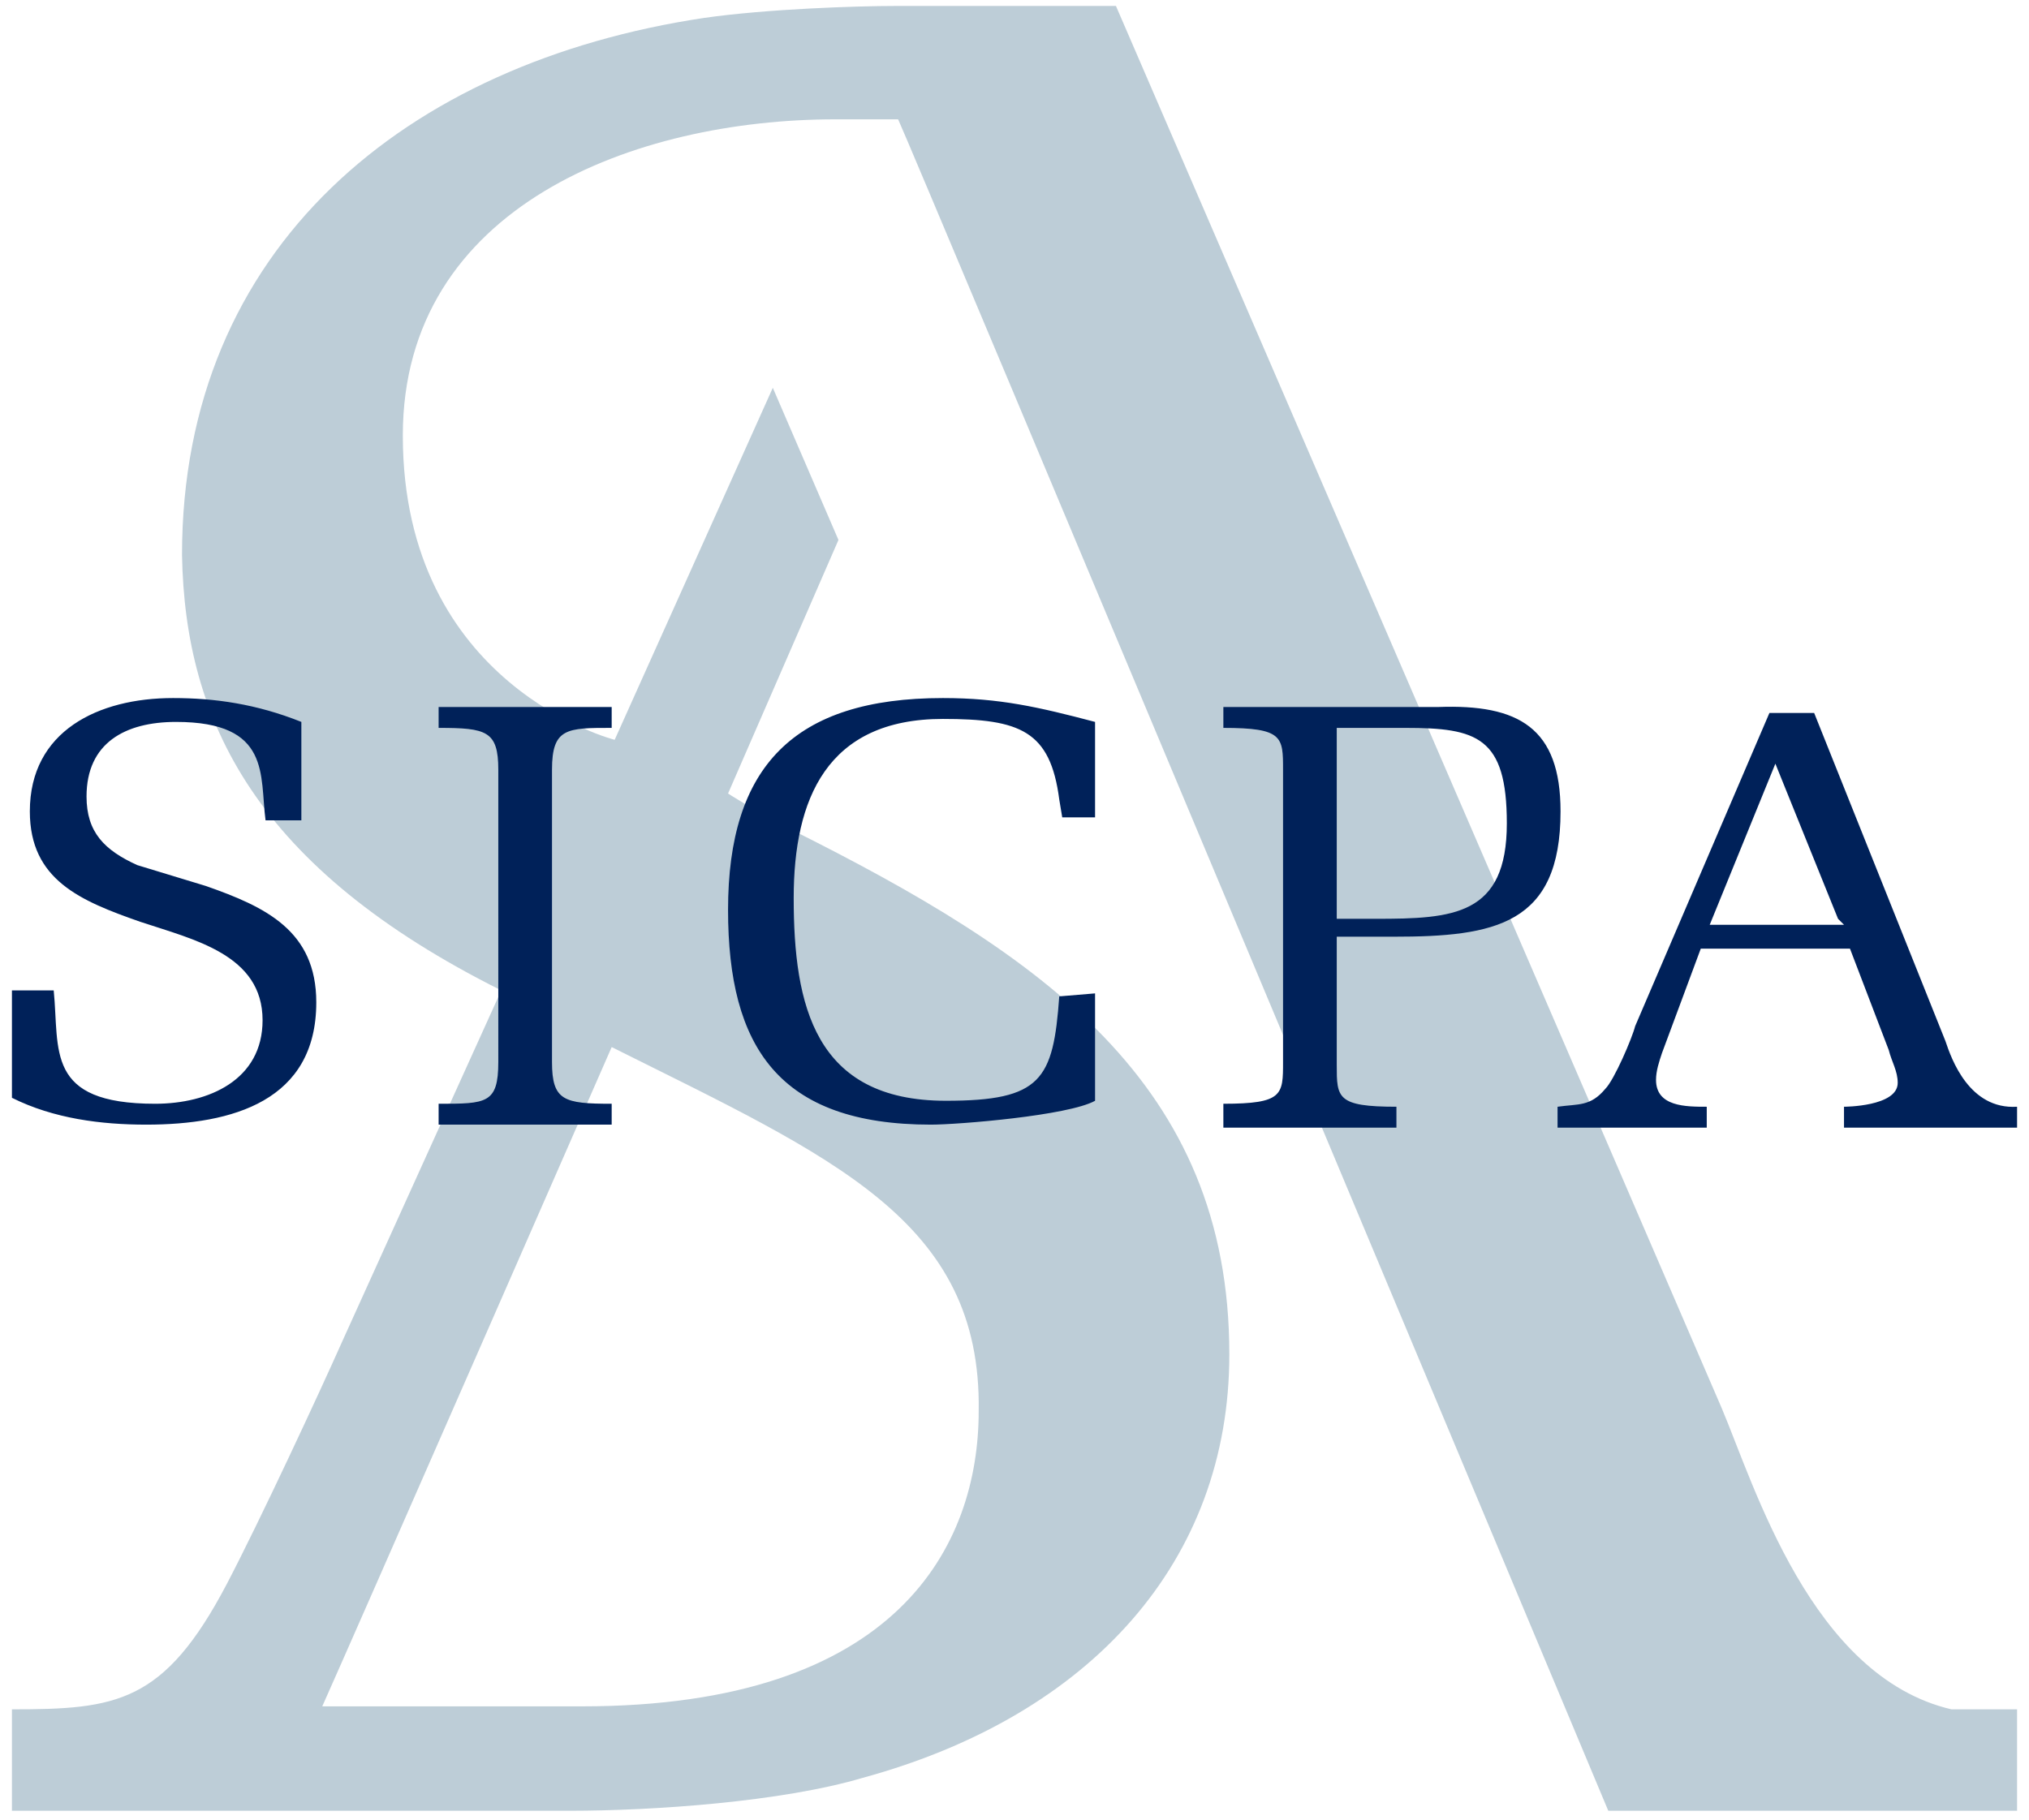 <svg width="68" height="61" viewBox="0 0 68 61" fill="none" xmlns="http://www.w3.org/2000/svg">

<style type="text/css">
	.st0{fill:#BDCDD7;}
	.st1{fill:#002159;}
</style>
<g>
	<g>
		<path class="st0" d="M65.4,57.3c-4.7-1.1-6.6-7.5-7.7-10.1C56.8,45.1,37.4,0.2,37.4,0.2s-5.8,0-7.4,0c-1.3,0-4.3,0.1-6.4,0.4
			c-10,1.5-17.5,7.7-17.5,18c0.1,5.6,2.5,10.5,10.7,14.6l-5.3,11.7c-0.8,1.8-2.8,6.1-3.9,8.2c-2.1,4-3.7,4.2-7.2,4.2v3.4
			c3.5,0,18.7,0,18.7,0c2.8,0,7.1-0.3,9.8-1.1c7.7-2.1,12.3-7.3,12.3-14.2c0-9.1-6.3-13.4-14.7-17.6c-1.5-0.8-2.1-1.2-2.1-1.2
			l3.7-8.5L25.9,13l-5.3,11.8c0,0-7.1-1.8-7.1-10.2C13.5,6.9,21.3,4,28,4c1.5,0,0.8,0,2.1,0c0.3,0.6,23.8,56.7,23.8,56.7
			c0.3,0,13.1,0,13.7,0l0-3.4C65.9,57.3,66.2,57.3,65.4,57.3z M32.8,47.3c0,4.5-2.7,9.9-13.3,9.9c-1.8,0-7.7,0-8.7,0
			c0.9-2,9.7-22.1,9.7-22.1C27.9,38.8,32.9,40.9,32.8,47.3z"/>
	</g>
	<path class="st1" d="M6.9,29.7c2,0.7,3.7,1.5,3.7,3.9c0,3.3-2.8,4.1-5.7,4.1c-1.5,0-3.1-0.2-4.5-0.9v-3.6h1.4C2,35.2,1.5,37,5.2,37
		c1.8,0,3.6-0.8,3.6-2.8c0-2.2-2.3-2.7-4.1-3.3c-2-0.7-3.7-1.4-3.7-3.7c0-2.7,2.3-3.8,4.8-3.8c1.4,0,2.8,0.2,4.3,0.8v3.3H8.9
		c-0.2-1.5,0.2-3.3-3-3.3c-1.7,0-3,0.7-3,2.5c0,1.2,0.6,1.8,1.7,2.3L6.9,29.7z M16.7,25.8c0-1.3-0.4-1.4-2-1.4v-0.7c1,0,2,0,2.9,0
		c1,0,2,0,2.9,0v0.7c-1.5,0-2,0-2,1.4v9.8c0,1.3,0.4,1.4,2,1.4v0.7c-1,0-2,0-2.9,0c-1,0-2,0-2.9,0V37c1.6,0,2,0,2-1.4V25.8z
		 M36.7,33.3v3.6c-0.9,0.5-4.6,0.8-5.5,0.8c-5.1,0-6.8-2.6-6.8-7.2c0-4.8,2.2-7.1,7.2-7.1c1.9,0,3.2,0.3,5.1,0.8v3.2h-1.1l-0.1-0.6
		c-0.3-2.3-1.3-2.7-3.9-2.7c-3.9,0-5,2.7-5,6c0,3.6,0.7,6.8,5.1,6.8c3.2,0,3.6-0.7,3.8-3.5L36.7,33.3z M44.8,35.7c0,1.1,0,1.4,2,1.4
		v0.7c-1,0-2,0-2.9,0c-1,0-2,0-2.9,0V37c2,0,2-0.3,2-1.4v-9.8c0-1.1,0-1.4-2-1.4v-0.7c1,0,2,0,2.9,0c1.4,0,2.9,0,4.3,0
		c2.7-0.1,4.1,0.7,4.1,3.5c0,3.8-2.2,4.2-5.6,4.2h-1.9L44.8,35.7L44.8,35.7z M44.8,30.8h1.3c2.6,0,4.4-0.1,4.4-3.2
		c0-2.9-1-3.2-3.4-3.2h-2.3L44.8,30.8L44.8,30.8z M60.8,23.9l4.4,11c0.2,0.6,0.8,2.3,2.4,2.2v0.7c-0.9,0-1.9,0-2.9,0
		c-1,0-1.9,0-2.9,0v-0.7c0,0,1.8,0,1.8-0.8c0-0.4-0.2-0.7-0.3-1.1L62,31.8h-5l-1.3,3.5c-0.1,0.3-0.2,0.6-0.2,0.9
		c0,0.9,1,0.9,1.7,0.9v0.7c-0.8,0-1.7,0-2.5,0c-0.8,0-1.7,0-2.5,0v-0.7c0.7-0.1,1.1,0,1.6-0.6c0.3-0.3,0.9-1.7,1-2.1l4.5-10.5
		L60.8,23.9L60.8,23.9z M61.6,30.8l-2.1-5.2L57.3,31h4.5L61.6,30.8z"/>
</g>
</svg>
